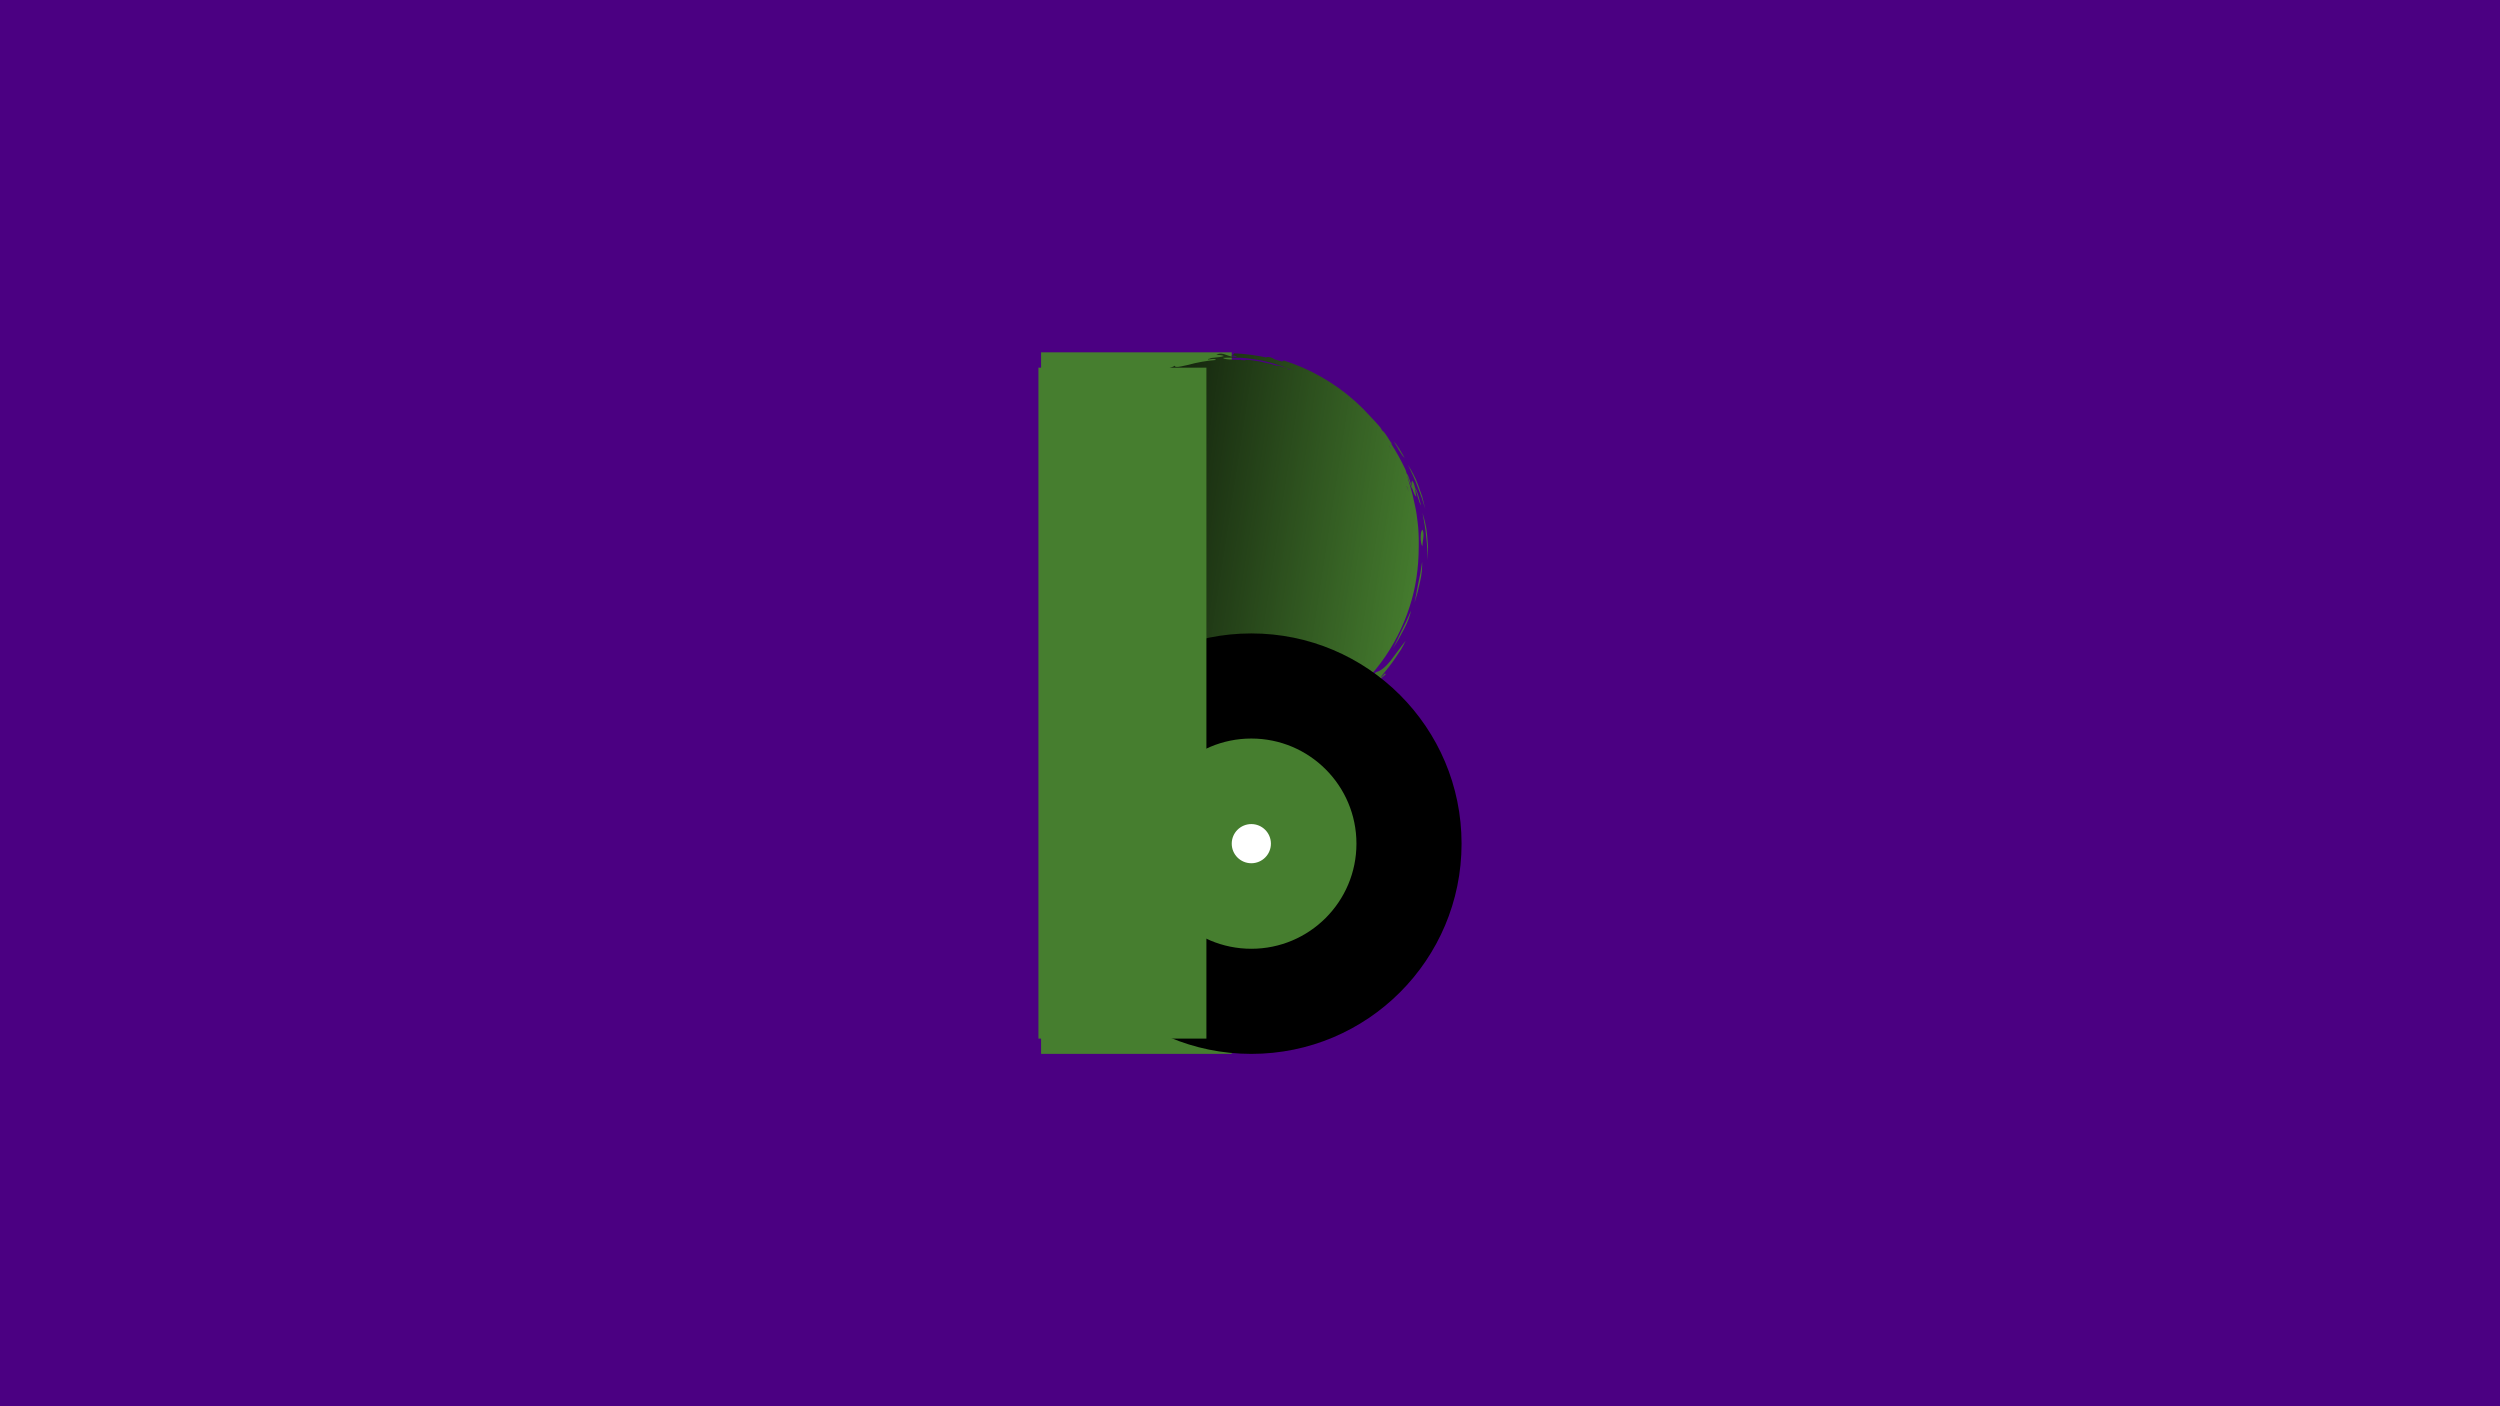 <svg version="1.2" preserveAspectRatio="xMidYMid meet" height="1080" viewBox="0 0 1440 810" zoomAndPan="magnify" width="1920" xmlns:xlink="http://www.w3.org/1999/xlink" xmlns="http://www.w3.org/2000/svg"><defs><clipPath id="25b31d3c2a"><path d="M 599.668 202.961 L 709.48 202.961 L 709.48 607.039 L 599.668 607.039 Z M 599.668 202.961"></path></clipPath><clipPath id="a1c0a94226"><path d="M 599.621 203 L 822.859 203 L 822.859 429 L 599.621 429 Z M 599.621 203"></path></clipPath><clipPath id="5cc308ab6e"><path d="M 632.277 376.73 C 629.777 375.594 629.012 371.973 626.707 369.227 C 626.203 368.25 627.227 369.535 628.543 371.387 C 629.809 373.238 631.66 375.449 632.277 376.73 Z M 620.711 377.383 L 619.75 378.082 C 620.906 379.883 622.254 381.445 622.984 381.02 C 622.254 380.078 621.668 379.656 621.066 379.25 C 621.41 378.875 621.637 378.504 620.711 377.383 Z M 679.234 405.785 C 681.363 406.516 683.379 407.098 684.711 407.02 C 676.812 405.07 667.715 400.664 661.477 397.855 C 663.359 398.895 665.23 399.965 667.164 400.926 L 673.094 403.508 C 674.863 404.191 677.105 405.07 679.234 405.785 Z M 792.5 387.148 C 791.023 389.16 789.363 390.852 787.852 392.543 C 786.309 394.199 784.848 395.84 783.352 397.285 C 780.281 400.113 777.52 402.844 774.742 405.215 C 774.676 405.262 774.609 405.328 774.547 405.379 C 773.164 405.898 771.848 406.172 770.629 406.109 C 768.68 407.668 766.648 408.871 764.75 410.105 C 762.816 411.309 760.996 412.512 759.176 413.535 C 759.125 413.566 759.078 413.582 759.047 413.598 C 758.852 413.582 758.672 413.551 758.445 413.566 C 758.41 413.695 758.379 413.844 758.348 413.973 C 754.969 415.758 751.848 417.5 748.809 418.961 C 745.496 420.488 742.406 422.145 739.336 423.672 C 736.25 425.152 733.242 426.793 730.172 428.629 C 733.309 427.473 736.996 426.125 740.977 424.68 C 744.828 422.988 749.02 421.43 753.082 419.547 C 754.254 418.977 755.438 418.441 756.625 417.887 C 756.625 417.906 756.609 417.906 756.609 417.922 C 757.73 417.578 758.395 417.223 758.949 416.832 C 760.996 415.891 763.012 414.949 764.926 413.941 C 763.027 415.664 761.141 417.449 759.273 419.367 C 762.004 417.449 765.219 415.191 768.68 412.754 C 769.297 412.25 769.949 411.762 770.598 411.258 L 770.613 411.258 C 772.402 410.414 774.09 409.555 775.73 408.871 C 776.059 406.984 773.328 410.137 772.891 409.504 C 774.09 408.594 775.293 407.684 776.48 406.727 C 778.918 404.938 781.258 403.199 783.352 401.332 C 784.945 399.984 786.473 398.652 787.918 397.336 C 788.355 396.91 788.762 396.473 789.168 396.035 C 790.73 394.668 792.289 393.355 793.801 392.137 C 795.312 390.852 796.727 389.586 798.137 388.496 C 797.961 386.512 795.977 390.672 795.488 389.777 C 798.414 386.074 801.273 382.742 803.566 379.25 C 804.75 377.543 805.891 375.855 806.945 374.195 C 807.953 372.508 808.812 370.77 809.641 369.078 C 806.57 372.945 803.711 377.039 800.996 380.551 C 798.234 384.027 795.312 386.578 792.5 387.148 Z M 818.059 330.605 C 817.605 332.75 817.199 334.746 816.793 336.648 C 816.434 338.566 816.094 340.367 815.766 342.125 C 815.379 343.863 815.02 345.586 814.727 347.309 C 815.281 345.438 815.863 343.422 816.484 341.375 C 816.969 339.297 817.457 337.152 817.945 335.07 C 818.969 330.895 819.262 326.785 819.148 323.617 C 818.758 326.137 818.398 328.441 818.059 330.605 Z M 672.363 419.367 C 674.523 420.051 677.059 421.152 679.594 422.062 C 682.129 422.957 684.711 423.43 686.742 423.332 C 684.402 422.699 681.461 421.918 678.863 420.91 C 676.23 419.953 673.84 419.219 672.363 419.367 Z M 818.969 286.93 C 819.633 289.043 820.301 291.105 820.934 293.086 C 820.383 290.684 819.797 288.293 819.164 285.953 C 818.398 283.648 817.605 281.387 816.773 279.211 C 816.352 278.121 815.93 277.066 815.508 276.012 C 815.051 274.988 814.531 273.996 814.027 273.035 C 813.023 271.121 811.98 269.316 810.941 267.676 C 813.004 271.934 815.086 276.207 816.598 280.559 C 817.391 282.723 818.27 284.832 818.969 286.93 Z M 806.102 259.777 C 807.125 261.469 808.098 262.883 809.059 263.742 C 807.059 260.445 805.043 256.414 802.801 254.336 C 803.387 255.262 803.988 256.188 804.555 257.098 C 805.094 258.023 805.613 258.934 806.102 259.777 Z M 675.254 377.543 C 674.637 377.039 673.531 376.293 672.215 375.496 C 670.883 374.699 669.469 373.645 667.941 372.832 C 667.52 373.059 666.82 373.223 667.715 373.156 C 669.227 373.773 670.59 375.398 671.109 375.902 C 669.91 375.008 668.641 373.938 668.234 374.977 C 668.594 374.992 668.902 375.105 669.211 375.254 C 669.113 375.301 669.031 375.336 668.934 375.434 C 668.867 375.773 669.664 376.555 670.609 377.137 C 671.566 377.676 672.621 378.062 672.883 377.852 C 672.477 377.691 672.086 377.332 671.695 376.926 C 671.988 377.039 672.266 377.023 672.523 376.781 C 672.184 376.668 671.777 376.391 671.371 376.098 C 675.84 378.602 676.488 378.551 675.254 377.543 Z M 677.141 388.383 C 678.941 389.195 680.91 390.852 682.145 389.566 C 680.062 388.82 678.359 388.121 677.141 388.383 Z M 600.531 329.695 C 600.855 330.848 601.195 331.938 601.504 332.863 C 601.164 331.691 600.887 330.473 600.758 329.254 C 600.66 328.035 600.629 326.816 600.594 325.68 C 600.531 323.391 600.48 321.391 599.961 320.074 C 599.488 321.441 599.555 323.715 599.879 326.121 C 600.043 327.305 600.27 328.523 600.531 329.695 Z M 667.555 395.094 C 667.309 395.238 668.676 396.312 672.539 397.203 C 671.094 396.359 669.891 395.84 669.031 395.5 C 668.203 395.141 667.668 395.012 667.555 395.094 Z M 643.668 377.594 C 645.746 379.039 648.008 381.117 649.906 381.363 C 648.559 380.273 646.934 378.52 645.766 377.27 C 644.578 376.016 643.816 375.254 644.336 376 C 646.414 377.965 643.832 376.277 643.668 377.594 Z M 661.734 391.613 C 660.094 389.293 656.879 388.918 654.066 386.367 C 654.215 388.852 660.551 390.316 661.734 391.613 Z M 616.988 262.086 C 616.793 261.535 616.875 260.445 617.461 260.574 C 618.484 259.078 621.277 254.188 622.059 253.508 C 623.195 251.719 624.316 249.965 625.453 248.273 C 627.648 245.254 629.582 242.133 631.516 239.191 C 631.172 240.441 631.012 241.645 629.875 243.352 C 631.238 241.988 632.555 240.688 633.871 239.418 C 634.781 238.445 635.691 237.484 636.617 236.559 C 639.543 233.863 642.383 231.215 645.211 228.746 C 648.121 226.391 650.785 223.871 653.418 221.547 C 652.766 222.668 652.297 223.789 650.754 225.137 C 650.93 225.039 651.094 224.941 651.273 224.844 C 658.145 219.875 665.262 216.137 673.141 213.34 C 672.734 212.562 670.883 213.309 668.965 214.172 C 667.781 214.105 669.617 213.406 671.793 212.609 C 673.938 211.781 676.539 211.164 676.637 210.531 C 676.457 211.488 677.918 211.523 680.324 211.051 C 681.445 210.789 682.809 210.5 684.305 210.188 C 689.551 208.742 694.832 207.785 700.324 207.348 C 700.195 206.762 699.188 206.695 697.902 206.824 C 697.465 206.891 697.043 206.941 696.59 207.004 C 696.426 207.039 696.262 207.055 696.086 207.086 C 695.402 206.859 695.855 206.695 696.832 206.566 C 697.824 205.785 701.707 206.176 704.906 205.105 C 704.109 204.422 701.902 204.602 700.586 204.242 C 705.266 202.375 706.891 206.031 712.512 205.512 C 711.977 204.973 710.723 204.746 709.133 204.699 C 709.684 204.293 711.098 204.293 710.836 203.512 C 717.191 203.77 723.574 204.617 729.898 206.016 C 729.637 205.898 729.395 205.785 729.184 205.672 C 731.473 205.395 732.836 206.094 734.188 207.004 C 735.566 207.363 736.934 207.785 738.297 208.191 C 738.816 208.16 739.305 208.109 739.289 207.605 C 754.188 212.254 768.406 220.281 780.508 231.066 C 783.613 233.848 786.57 236.805 789.379 239.922 C 791.332 241.953 793.23 244.035 795.066 246.195 C 795.391 246.766 795.781 247.383 796.156 247.98 C 797.992 249.121 800.105 253.59 801.941 255.926 C 801.617 255.75 801.258 255.406 800.918 254.984 C 804.148 259.957 807.059 265.172 809.609 270.633 C 809.773 271.266 810 271.965 810.195 272.629 C 811.559 274.094 812.422 278.332 813.461 281.129 C 812.988 279.227 812.859 277.426 813.43 276.969 C 815.379 279.113 815.148 283.551 815.801 286.164 C 815.004 285.613 814.125 283.629 813.574 281.633 C 812.371 280.266 811.59 276.156 810.391 273.363 C 810.469 273.605 810.52 273.816 810.602 274.059 C 810.926 275.277 811.281 276.578 811.641 277.926 C 812.324 280.625 813.363 283.453 813.98 286.555 C 814.629 289.641 815.492 292.828 815.945 296.141 C 816.367 299.457 816.906 302.805 817.035 306.133 C 817.199 308.781 817.246 311.43 817.199 314.078 L 817.199 314.422 C 817.199 314.762 817.199 315.121 817.18 315.461 C 817.133 326.898 815.574 338.402 811.949 349.434 C 804.621 372.297 789.785 393.223 768.617 406.953 C 768.648 406.562 768.859 406.156 769.297 405.703 C 764.602 408.953 759.629 411.844 754.398 414.312 C 752.902 415.176 751.41 416.035 749.945 416.879 C 748.824 417.5 747.738 418.133 746.602 418.668 C 745.461 419.172 744.309 419.66 743.156 420.113 C 743.934 419.172 745.512 418.375 747.199 417.5 C 747.43 417.367 747.656 417.254 747.883 417.125 C 746.078 417.824 744.277 418.488 742.426 419.09 C 742.637 418.504 743.219 417.969 744.633 417.531 C 744.535 417.547 744.438 417.578 744.34 417.613 C 743.691 417.84 743.043 418.082 742.359 418.293 C 740.426 418.945 738.441 419.609 736.527 420.262 C 734.574 420.797 732.676 421.234 730.984 421.609 C 732.789 420.895 734.805 420.277 736.934 419.531 C 734.332 420.246 731.797 421.023 729.277 421.867 C 726.762 422.535 724.273 423.203 721.836 423.852 C 720.602 424.145 719.383 424.484 718.148 424.695 C 716.914 424.891 715.68 425.07 714.461 425.199 C 715.469 424.484 717.176 424.129 719.059 423.723 C 720.926 423.25 722.977 422.828 724.648 422.273 C 722.031 422.406 718.246 423.039 714.168 423.234 C 712.137 423.363 710.043 423.492 708.027 423.625 C 706.012 423.641 704.062 423.574 702.324 423.492 C 704.941 423.184 707.898 423.152 711.098 422.812 C 714.281 422.488 717.711 422.504 721.172 421.934 C 718.441 420.879 714.477 420.391 710.547 420.098 C 709.57 420.016 708.578 419.934 707.621 419.855 C 706.66 419.691 705.734 419.547 704.844 419.398 C 703.055 419.074 701.461 418.684 700.211 418.148 C 700.895 418.441 701.105 417.969 700.863 417.352 C 698.812 417.434 695.387 416.621 693.191 416.539 C 694.461 415.938 697.969 416.75 700.684 417.027 C 700.359 416.508 699.758 415.953 698.812 415.664 C 698.652 415.598 698.504 415.547 698.359 415.5 C 698.57 415.484 698.75 415.402 698.848 415.258 C 698.602 415.613 695.5 412.82 698.277 413.227 C 694.898 412.445 691.777 411.469 688.855 410.465 C 685.977 409.309 683.312 407.977 680.746 406.676 C 683.621 407.293 688.238 409.715 692.98 410.707 C 697.66 411.973 702.258 411.973 703.98 409.668 C 702.309 408.203 700.602 406.871 698.277 405.688 C 695.973 404.371 692.965 403.492 688.691 402.68 C 688.48 401.898 688.723 400.992 687.797 400.391 C 688.043 399.773 690.496 401.609 692.574 401.461 C 693.324 401.332 693.453 400.68 694.785 401.039 C 694.734 400.828 694.605 400.633 694.477 400.453 C 692.98 400.293 690.934 400.047 689.488 400 C 689.391 399.285 690.188 399.383 691.016 399.512 C 688.594 398.633 686.758 398.309 684.891 397.82 C 683.004 397.398 681.008 397.09 678.324 396.262 C 678.926 395.598 677.691 395.172 676.715 394.719 C 679.172 395.27 682.68 396.035 686.207 397.285 C 687.961 397.918 689.828 398.324 691.551 398.91 C 692.316 399.137 693.062 399.398 693.793 399.656 C 693.176 399.137 692.43 398.668 691.875 398.113 C 693.402 397.773 697.254 401.59 697.984 398.344 C 698.051 397.203 695.352 397.172 693.516 396.781 C 693.777 395.938 695.305 396.23 696.914 396.555 C 696.75 395.336 696.133 394.457 696.262 393.84 C 695.125 393.68 694.086 393.387 693.711 393.176 C 693.891 392.883 694.41 392.914 694.492 392.523 C 686.48 390.785 694.754 391.875 697.418 393.047 C 697.434 393.047 697.449 393.027 697.48 393.027 C 696.02 391.664 695.141 391.062 694.215 390.559 C 693.289 390.09 692.332 389.617 690.867 388.465 C 691.406 388.172 692.363 388.512 693.371 388.918 C 694.395 389.277 695.449 389.762 696.102 389.973 C 696.781 389.699 697.449 389.406 698.082 389.098 C 697.188 387.684 693.305 388.723 692.883 387.766 C 693.062 387.227 693.227 386.691 692.574 386.449 C 694.055 386.105 696.086 388.234 698.781 388.414 C 698.734 387.863 696.492 387.277 698.895 387.633 C 698.23 386.742 695.402 386.84 694.445 386.074 C 695.793 385.93 698.668 386.027 700.812 386.336 C 701.332 385.344 699.758 385.375 699.285 384.887 C 698.082 384.613 697.465 384.906 697.418 385.781 C 695.598 384.289 695.469 382.953 693.551 382.223 C 692.852 380.941 696.051 382.078 694.348 381.199 C 695.305 380.551 697.594 380.941 699.934 381.461 C 700.52 381.59 701.105 381.703 701.672 381.816 C 702.242 381.883 702.793 381.914 703.316 381.93 C 704.078 381.949 704.727 381.914 705.215 381.754 C 703.25 381.621 701.301 381.395 699.336 381.102 C 699.121 381.07 698.895 381.039 698.684 381.004 C 698.082 380.906 697.496 380.793 696.898 380.68 L 695.094 380.34 C 694.883 380.289 694.688 380.242 694.477 380.191 C 690.074 379.203 685.832 377.789 681.801 375.984 C 681.703 375.938 681.609 375.887 681.512 375.855 C 680.617 375.449 679.723 375.027 678.863 374.586 C 678.57 374.441 678.293 374.293 678.016 374.148 C 677.352 373.809 676.684 373.449 676.035 373.078 C 675.578 372.816 675.141 372.555 674.688 372.281 C 674.23 372.004 673.758 371.727 673.305 371.453 C 673.141 371.355 672.98 371.258 672.832 371.16 C 672.719 371.32 673.176 371.711 674.312 372.312 C 673.012 372.801 671.094 370.348 670.297 369.648 C 668.559 371.551 672.477 372.117 673.012 373.402 C 670.297 372.914 668.43 370.266 666.219 369.664 C 666.723 370.281 668.512 371.777 670.543 373.191 C 669.355 372.703 667.828 372.395 666.367 371.906 C 666.027 371.793 665.684 371.664 665.375 371.5 C 666.285 372.359 667.129 373.223 667.797 373.758 C 667.602 373.773 667.406 373.727 667.211 373.695 C 667.246 373.758 667.309 373.809 667.34 373.871 C 664.254 373.793 662.5 369.695 658.875 368.656 C 658.566 369.746 661.328 369.746 661.312 371.223 C 661.621 370.754 662.68 371.582 663.766 372.703 C 664.855 373.84 666.172 375.09 666.691 375.82 C 663.57 374.117 661.574 372.312 659.379 370.641 C 658.258 369.828 657.219 368.883 656.066 367.859 C 654.879 366.871 653.578 365.781 652.086 364.531 C 655.027 367.602 656.277 370.832 660.207 374.441 C 659.152 371.598 661.754 375.238 661.852 376.324 C 662.793 375.969 664.238 376.879 665.832 378.129 C 665.602 378.438 665.035 377.949 664.598 377.754 C 669.699 382.891 677.547 386.238 686.773 389.812 C 685.148 389.504 683.539 389.113 681.949 388.691 C 680.371 388.203 678.879 387.535 677.383 386.918 C 676.879 386.723 676.406 386.496 675.938 386.285 C 676.945 386.887 677.773 387.488 677.855 387.863 C 678.766 388.332 679.008 387.91 679.77 388.188 C 680.098 388.738 678.797 388.562 677.27 388.121 C 675.742 387.699 674.117 386.773 673.68 386.352 C 673.922 386.125 674.426 386.285 674.59 385.93 C 670.738 383.945 671.094 383.914 672.605 384.578 C 671.402 383.898 670.25 383.184 669.098 382.5 C 667.797 381.77 666.645 380.891 665.488 380.078 C 664.809 379.723 664.125 379.379 663.457 378.992 C 662.078 378.113 660.793 377.09 659.512 376.098 C 658.73 375.531 658.016 374.93 657.316 374.293 C 656.895 374.035 656.488 373.773 656.066 373.547 C 657.656 375.188 659.137 376.715 660.648 378.098 C 661.492 378.551 662.418 379.203 663.492 379.949 C 663.344 380.047 663.199 380.078 663.051 380.113 C 663.07 380.129 663.086 380.145 663.117 380.16 C 664.32 381.102 665.488 382.012 666.66 382.922 C 667.895 383.75 669.176 384.516 670.477 385.328 C 675.676 388.543 681.883 391.371 690.984 393.809 C 688.969 393.824 686.84 393.336 684.645 392.672 C 682.453 392.039 680.16 391.289 678 390.234 C 673.547 388.398 669.406 385.961 665.406 384.562 C 665.035 384.074 665.262 384.012 665.473 383.785 C 665.328 383.688 665.164 383.605 665.02 383.508 C 663.051 382.32 661.055 381.023 659.234 379.43 C 658.293 378.715 657.383 377.969 656.488 377.203 C 656.977 378.031 657.285 378.926 657.676 378.535 C 658.875 380.094 656.227 379.008 655.414 378.195 C 655.398 379.105 656.34 380.566 654.391 379.414 C 653.953 380.258 655.434 381.426 655.465 382.387 C 656.031 382.566 656.555 382.793 657.316 383.328 L 659.574 384.887 C 661.363 385.863 663.359 387.016 665.344 388.367 C 666.871 389.438 668.578 390.301 670.086 391.324 C 671.648 392.281 673.062 393.355 674.379 394.168 C 674.734 394.539 670.379 392.621 667.844 391.844 C 667.863 391.664 667.926 391.551 668.023 391.484 C 665.082 390.445 662.418 388.527 658.453 385.602 C 658.309 385.508 658.16 385.441 658.016 385.344 C 658.031 385.328 658.031 385.312 658.047 385.312 C 657.934 385.23 657.836 385.164 657.723 385.066 C 657.852 385.133 657.965 385.18 658.098 385.246 C 658.469 384.887 658.062 384.449 657.496 383.98 C 654.051 382.566 651.598 380.793 648.965 379.008 C 647.715 378 646.43 376.961 645.016 375.84 C 643.586 374.719 641.977 373.547 640.273 372.07 C 640.387 369.484 635.543 367.586 633.594 363.781 C 633.918 364.336 634.504 366.398 635.496 368.301 C 636.047 369.242 636.68 370.137 637.379 370.785 C 637.184 370.363 637.086 369.957 637.152 369.551 C 637.688 370.379 638.289 371.078 638.906 371.695 C 639.117 371.742 639.312 371.777 639.523 371.762 C 639.719 372.133 639.719 372.312 639.641 372.41 C 641.133 373.809 642.578 374.914 643.195 376.602 C 642.691 375.629 640.32 374.102 638.695 372.492 C 638.664 372.492 638.633 372.508 638.613 372.508 C 640.223 373.906 640.547 374.102 640.629 375.547 C 641.523 376.262 640.727 374.621 641.719 375.531 C 642.156 376.699 642.531 377.789 644.414 380.242 C 644.887 380.711 645.324 381.199 645.812 381.656 C 646.137 381.312 645.715 380.777 645.195 380.191 C 648.023 383.148 651.16 385.914 654.539 388.512 C 654.359 388.203 654.328 387.895 654.57 387.633 C 655.871 388.707 657.316 389.586 658.73 390.512 C 658.391 390.527 657.172 390.184 656.082 389.684 C 663.473 395.109 672.086 399.691 681.98 403.215 C 681.965 404.387 678.262 401.707 678.211 402.844 C 680.293 404.484 685.93 405.555 689.535 406.402 C 690.527 405.148 686.809 405.262 685.379 404.68 C 683.719 403.703 691.406 405.379 691.859 406.074 C 690.609 406.84 688.043 406.547 685.148 405.898 C 682.305 405.07 679.152 403.852 676.504 403.102 C 676.992 402.926 677.465 402.746 677.609 402.207 C 676.91 401.996 676.215 401.738 675.531 401.445 C 675.207 402.273 675.676 402.355 673.418 402.711 C 672.852 402.598 672.539 402.273 672.348 401.918 C 672.004 401.785 671.664 401.656 671.305 401.492 C 669.602 400.746 667.781 399.48 666.465 399.074 C 667.668 399.105 668.559 399.414 669.438 399.836 C 669.371 399.445 669.566 399.137 668.27 398.324 C 666.84 398.602 664.562 397.707 662.043 396.41 C 659.512 394.863 656.781 392.867 654.426 391.469 C 654.75 391.438 655.059 391.387 655.316 391.258 L 653.66 390.039 C 653.449 390.398 653.285 390.477 651.566 390.301 C 649.762 389.406 651.516 386.871 649.453 388.121 C 647.957 386.594 648.609 386.512 648.492 385.914 C 646.332 384.207 644.316 382.68 642.711 381.59 C 642.938 381.559 643.051 381.477 643.098 381.379 C 641.539 379.902 639.754 378.047 638.078 375.871 C 637.086 374.637 636.082 373.387 635.074 372.117 C 635.059 372.102 635.039 372.086 635.039 372.07 C 634.941 372.477 634.812 372.98 633.969 372.379 C 633.707 372.832 634.016 373.305 634.473 373.742 C 634.438 373.676 634.391 373.613 634.324 373.531 C 635.137 373.66 635.543 374.23 635.871 374.914 C 636.16 375.188 636.324 375.414 636.16 375.594 C 636.469 376.375 636.797 377.203 637.445 377.805 C 636.355 377.949 636.031 376.715 635.754 375.789 C 635.738 375.789 635.738 375.805 635.723 375.805 C 635.414 375.434 635.152 375.172 634.926 374.945 C 634.863 375.012 634.781 375.074 634.684 375.188 C 634.52 374.945 634.504 374.766 634.535 374.586 C 633.676 373.871 633.336 374.035 632.734 373.352 C 632.293 372.266 632.504 371.469 633.367 370.965 C 632.066 369.031 631.207 368.77 630.23 368.609 C 633.09 370.688 629.547 369.145 632.102 371.906 C 631.645 372.02 630.945 370.898 630.539 371.176 C 631.059 373.109 634.129 376.133 635.203 378.242 C 632.879 375.727 629.809 372.523 627.633 369.551 C 625.371 366.641 623.391 364.398 622.691 364.254 C 621.719 364.398 621.328 360.32 623 363.164 C 622.645 361.996 618.973 358.145 617.672 354.441 C 617.574 355.578 617.898 356.957 616.535 355.82 C 617.559 359.215 617.688 358.191 619.379 360.648 C 618.906 360.418 618.418 360.207 617.949 360.484 C 619.539 362.629 619.621 361.508 619.848 364.043 C 614.941 356 610.586 345.258 608.086 334.047 C 606.672 328.59 606.117 322.855 605.68 317.379 C 605.598 314.648 605.566 311.949 605.566 309.367 C 605.52 306.77 605.875 304.297 606.039 301.926 C 605.438 301.098 606.25 300.121 606.852 298.953 C 606.98 297.914 607.145 296.906 607.305 295.883 C 606.93 295.703 606.102 296.922 606.688 294.613 C 607.145 293.836 607.613 292.602 608.102 291.105 C 608.148 290.859 608.184 290.617 608.23 290.375 C 608.863 287.711 609.531 285.109 610.195 282.605 C 610.816 280.09 611.805 277.781 612.586 275.539 C 612.18 274.5 613.445 273.734 614.371 272.629 C 614.715 271.785 615.055 270.926 615.414 270.078 C 615.168 269.672 613.902 270.812 615.105 268.668 C 615.82 267.969 616.68 266.75 617.641 265.238 C 617.832 264.848 618.012 264.441 618.223 264.066 C 619.199 262.184 620.125 260.363 621.051 258.691 C 622.059 257.082 623.016 255.602 623.879 254.305 C 620.562 258.656 618.125 263.043 615.641 267.301 C 613.512 271.738 611.254 276.074 609.758 281 C 611.141 274.207 613.902 267.918 616.988 262.086 Z M 671.191 400.844 C 671.438 400.957 671.695 401.07 671.957 401.184 C 671.809 400.746 671.664 400.504 671.191 400.844 Z M 648.867 369.844 C 648.723 369.695 648.574 369.535 648.414 369.387 C 648.332 369.664 648.348 369.926 648.395 370.199 C 648.461 370.039 648.672 370.004 648.867 369.844 Z M 741.48 212.48 C 742.441 212.773 743.352 213.051 744.164 213.227 C 743.352 212.887 742.57 212.578 741.789 212.27 C 741.594 212.336 741.48 212.398 741.48 212.48 Z M 632.457 362.172 C 631.629 361.312 630.816 360.223 630.004 359.199 C 629.938 359.25 629.891 359.266 629.824 359.348 C 630.688 361.051 631.887 363.035 632.75 362.578 C 632.668 362.465 632.555 362.32 632.457 362.172 Z M 625.258 350.555 C 625.52 350.883 625.797 351.156 626.105 351.352 C 625.859 350.832 625.617 350.266 625.406 349.531 C 625.277 349.809 625.242 350.168 625.258 350.555 Z M 625.762 352.148 C 625.797 352.199 625.812 352.246 625.828 352.312 C 626.184 352.832 626.43 353.223 626.625 353.562 C 626.688 353.645 626.738 353.742 626.82 353.82 C 628.02 355.348 629.531 356.746 630.199 357.496 C 629.062 354.781 627.762 354.066 626.656 352.344 C 626.43 352.359 626.039 352.117 625.762 352.148 Z M 626.543 363.246 C 627.453 364.676 628.199 365.684 628.004 364.727 C 626.949 363.426 626.492 362.141 626.105 361.117 C 625.68 360.109 625.258 359.363 624.285 359.039 C 624.773 359.816 625.699 361.766 626.543 363.246 Z M 626.738 366.43 L 629.727 370.898 L 630.379 370.426 C 629.141 369.16 627.68 365.098 626.738 366.43 Z M 666.121 398.098 C 666.188 398.051 666.188 398 666.238 397.953 C 665.539 397.691 664.711 397.316 663.766 396.816 C 661.734 395.758 659.203 394.281 656.715 392.379 C 658.746 394.344 663.184 396.523 666.121 398.098 Z M 654.621 375.984 C 654.766 375.938 654.91 375.953 655.043 375.969 C 652.848 374.066 650.734 372.199 648.574 370.738 C 648.949 371.516 649.762 372.312 650.734 373.156 C 651.516 373.809 652.359 374.555 653.27 375.254 C 654.18 375.953 655.09 376.699 655.855 377.543 C 656.082 377.121 655.172 376.535 654.621 375.984 Z M 665.637 382.809 C 665.328 382.711 664.938 382.516 664.48 382.273 C 664.855 382.531 665.246 382.793 665.637 383.051 C 665.637 382.973 665.652 382.906 665.637 382.809 Z M 664.305 371.453 C 663.816 370.914 663.312 370.379 662.758 369.859 C 662.906 370.492 663.539 370.965 664.305 371.453 Z M 662.824 369.438 C 662.809 369.402 662.777 369.387 662.758 369.355 L 662.758 369.402 C 662.777 369.402 662.809 369.422 662.824 369.438 Z M 811.543 283.402 C 810.895 281.34 810.242 279.699 810.18 279.879 L 810.18 279.926 C 810.746 281.422 811.188 282.574 811.543 283.402 Z M 801.551 259.145 C 801.371 258.625 800.738 257.52 799.746 256.121 C 800.594 257.586 801.176 258.574 801.566 259.176 C 801.551 259.16 801.551 259.16 801.551 259.145 Z M 796.547 248.617 C 796.629 248.73 796.676 248.844 796.758 248.957 C 797.277 249.672 797.781 250.418 798.285 251.133 C 797.715 250.242 797.133 249.363 796.547 248.617 Z M 704.453 206.145 C 704.793 206.633 706.043 206.891 707.848 207.02 C 709.375 207.086 711.309 207.184 713.453 207.297 C 714.023 207.281 714.543 207.23 714.949 207.137 C 714.738 207.215 714.625 207.297 714.508 207.363 C 715.402 207.41 716.312 207.477 717.238 207.539 C 717.043 206.957 720.637 207.379 725.461 208.191 C 726.535 208.402 727.672 208.68 728.84 208.953 C 730.871 209.297 732.641 209.785 734.09 210.305 C 734.496 210.402 734.902 210.516 735.309 210.613 C 735.484 210.66 735.664 210.711 735.844 210.773 C 734.949 209.801 738.652 211.504 741.156 212.027 C 739.953 211.555 738.77 211.082 737.629 210.66 C 735.551 209.914 733.52 209.41 731.57 208.855 C 729.684 208.371 727.848 207.867 726.062 207.508 C 725.574 207.445 725.121 207.379 724.617 207.312 C 724.617 207.297 724.633 207.297 724.648 207.281 C 723.219 207.055 721.805 206.824 720.391 206.648 C 718.57 206.438 716.77 206.16 714.914 206.078 C 713.062 206.031 711.195 205.996 709.246 206.016 C 707.703 205.965 706.094 206.031 704.453 206.145 Z M 613.594 263.613 C 614.227 261.957 616.711 258.98 616.129 258.219 C 615.445 259.227 614.859 259.145 614.18 260.055 C 615.316 260.266 612.977 263.027 613.594 263.613 Z M 677.367 400.926 C 678.586 401.168 679.965 401.168 680.309 401.07 C 678.699 400.551 677.074 400.082 675.547 399.367 C 675.172 400.098 676.148 400.68 677.367 400.926 Z M 698.992 407.992 C 696.961 408.172 695.484 407.879 694.152 407.586 C 692.82 407.246 691.633 406.984 690.039 407.375 C 691.406 407.426 693.484 408.172 695.336 408.449 C 697.188 408.742 698.766 408.82 698.992 407.992 Z M 677.301 379.379 C 680.258 380.16 682.613 383.23 684.695 382.469 C 682.793 381.656 679.398 379.184 677.301 379.379 Z M 690.152 384.207 C 688.676 384.094 685.703 381.98 685.523 383.574 C 687.473 383.168 689.359 385.426 690.152 384.207 Z M 646.25 406.141 C 648.168 407.359 650.328 409.082 652.539 410.625 C 654.75 412.137 657.121 413.273 659.121 413.695 C 657.023 412.477 654.375 410.965 652.133 409.309 C 649.828 407.719 647.715 406.402 646.25 406.141 Z M 607.078 354.113 C 607.5 353.84 607.809 353.547 607.207 352.23 L 606.102 352.652 C 606.754 354.699 607.645 356.551 608.477 356.34 C 608.02 355.234 607.547 354.668 607.078 354.113 Z M 667.066 408.758 C 669.504 409.504 673.352 411.664 675.156 411.633 C 677.902 412.688 680.453 413.453 681.43 413.078 C 679.656 412.527 677.043 411.551 674.457 410.625 C 671.891 409.684 669.438 408.512 667.715 408.105 C 668.641 408.531 669.812 409.148 671.094 409.797 C 671.516 410.023 671.973 410.234 672.41 410.461 C 670.316 409.555 668.152 408.562 667.066 408.758 Z M 652.148 384.809 C 650.965 383.621 649.941 382.809 649.207 382.258 C 648.492 381.672 648.023 381.426 647.875 381.477 C 647.602 381.543 648.641 382.922 652.148 384.809 Z M 641.297 382.547 C 644.496 385.164 648.559 388.609 652.848 391.793 C 652.832 391.551 652.801 391.324 652.395 391.031 C 654.293 390.852 654.719 393.402 656.52 394.359 C 656.504 394.359 656.488 394.359 656.473 394.379 C 658.113 395.48 659.754 396.539 661.379 397.434 C 660.078 397.156 658.273 396.082 656.406 394.816 C 656.211 394.688 656.031 394.555 655.84 394.426 C 655.562 394.359 655.301 394.168 655.09 393.922 C 653.645 392.914 652.246 391.875 651.062 391.016 L 646.008 386.984 C 644.383 385.57 642.855 384.043 641.297 382.547 Z M 653.383 392.199 L 654.406 392.93 C 654.035 392.312 653.727 391.844 653.383 392.199 Z M 602.902 305.32 C 602.934 303.73 603.062 303.016 603.309 303.047 C 603.129 304.152 602.969 305.32 602.789 306.539 C 602.676 306.41 602.594 306.246 602.445 306.133 C 602.332 309.043 602.039 312.277 602.09 315.688 C 602.059 319.102 601.941 322.707 602.301 326.25 C 602.562 329.809 602.852 333.367 603.633 336.598 C 604.348 339.848 605.016 342.918 606.168 345.391 C 605.762 342.871 605.324 340.207 604.898 337.508 C 605.289 339.395 605.73 341.375 606.297 343.406 C 607.16 346.723 607.973 350.215 609.238 353.562 C 610.41 356.926 611.629 360.289 613.203 363.215 C 614.73 366.172 616.176 368.949 617.93 371.047 C 613.836 361.945 608.801 351.109 607.238 341.961 C 607.5 342.547 607.711 343.539 608.102 343.441 C 607.094 342.203 606.574 340.094 606.25 338.16 C 605.926 336.387 605.52 334.844 604.445 334.258 L 604.203 332.457 C 604.266 332.699 604.348 332.945 604.414 333.172 C 603.844 330.781 603.973 330.328 604.883 331.398 C 604.152 329.125 603.875 326.41 603.566 323.535 C 603.422 322.105 603.309 320.629 603.211 319.133 C 603.195 318.758 603.195 318.367 603.195 317.996 C 603.211 316.809 603.277 315.641 603.371 314.5 C 603.469 315.137 603.422 316.145 603.812 316.16 C 603.16 314.695 603.195 312.52 603.391 310.57 C 603.453 309.691 603.488 308.863 603.422 308.148 C 603.453 307.484 603.469 306.77 603.535 306.133 C 603.617 305.242 603.684 304.379 603.746 303.535 C 603.777 303.582 603.797 303.633 603.828 303.695 C 603.812 303.227 603.828 302.723 603.844 302.234 C 603.859 301.879 603.875 301.535 603.91 301.195 C 604.039 299.473 604.316 297.652 604.609 295.77 C 604.836 294.34 605.113 292.891 605.402 291.43 C 605.695 289.969 606.168 288.539 606.559 287.109 C 606.559 287.09 606.574 287.074 606.574 287.059 C 606.641 287.383 606.77 287.727 606.93 287.887 C 607.68 284.672 608.801 281.535 609.809 278.367 C 609.645 276.383 607.68 284.07 606.93 286.18 C 606.883 286.18 606.867 286.246 606.816 286.262 C 607.566 283.711 608.246 281.195 609.074 278.969 C 609.984 276.48 610.781 274.223 611.301 272.34 C 610.41 274.254 609.32 276.691 608.168 279.406 C 607.109 282.152 606.184 285.238 605.258 288.328 C 604.77 289.871 604.414 291.43 604.152 293.004 C 603.859 294.566 603.602 296.094 603.391 297.555 C 603.195 299.016 602.969 300.414 602.918 301.715 C 602.836 303.047 602.852 304.25 602.902 305.32 Z M 656.633 402.422 C 655.059 401.43 652.785 399.805 650.543 398.246 C 648.301 396.668 646.234 394.914 644.676 394.07 C 645.457 394.719 646.43 395.613 647.504 396.57 C 648.559 397.562 649.73 398.555 650.949 399.398 C 653.32 401.137 655.594 402.535 656.633 402.422 Z M 600.383 297.312 C 600.238 298.516 600.125 299.75 600.074 300.934 C 600.09 302.137 600.141 303.273 600.188 304.25 C 600.156 303.031 600.223 301.781 600.414 300.578 C 600.645 299.375 600.918 298.188 601.18 297.066 C 601.699 294.844 602.172 292.891 602.023 291.496 C 601.195 292.695 600.676 294.906 600.383 297.312 Z M 698.328 415.469 C 695.531 414.492 697.285 415.582 698.328 415.469 Z M 629.793 240.492 C 630.832 239.047 634 236.836 633.645 235.941 C 632.719 236.738 632.18 236.496 631.289 237.211 C 632.312 237.715 629.336 239.777 629.793 240.492 Z M 687.098 381.641 C 685.41 381.266 682.793 379.43 681.723 379.996 C 683.426 381.184 685.117 381.852 687.098 381.641 Z M 815.93 283.613 C 816.207 284.652 816.48 285.66 816.727 286.605 C 817.277 288.488 817.848 290.113 818.547 291.203 C 817.457 287.496 816.562 283.078 814.938 280.496 C 815.281 281.551 815.605 282.59 815.93 283.613 Z M 730.871 422.844 C 730.141 424.191 729.508 425.543 727.945 426.582 C 730.727 426.5 731.082 425.605 733.145 425.184 C 732.984 423.949 732.301 423.121 730.871 422.844 Z M 819.277 314.598 C 819.324 311.902 820.691 307.695 819.359 305.109 C 817.93 305.746 817.992 313.09 819.277 314.598 Z M 681.82 411.062 C 682.906 412.316 688.578 414.574 690.902 414.02 C 688.414 412.918 683.523 410.625 681.82 411.062 Z M 807.172 363.637 C 806.328 365.391 805.531 367.047 804.766 368.656 C 803.938 370.234 803.16 371.809 802.41 373.387 C 803.434 371.727 804.523 369.941 805.629 368.105 C 806.637 366.219 807.66 364.285 808.684 362.387 C 810.762 358.617 812.094 354.73 812.809 351.629 C 811.785 353.953 810.844 356.098 809.949 358.094 C 808.961 360.078 808.035 361.914 807.172 363.637 Z M 821.504 309.398 C 821.715 311.691 822.008 313.949 822.137 316.16 C 822.234 318.387 822.332 320.531 822.43 322.625 C 822.512 320.172 822.574 317.703 822.559 315.281 C 822.43 312.859 822.234 310.473 822.008 308.148 C 821.875 306.996 821.746 305.859 821.617 304.738 C 821.438 303.617 821.195 302.543 820.969 301.473 C 820.496 299.359 819.961 297.344 819.375 295.492 C 820.254 300.137 821.145 304.801 821.504 309.398 Z M 821.504 309.398"></path></clipPath><linearGradient id="a5368c6dd9" y2="68.557" gradientUnits="userSpaceOnUse" x2="146.325" y1="68.557" gradientTransform="matrix(-1.606,-0.246,0.246,-1.606,803.484,441.838)" x1="-10.381"><stop offset="0" style="stop-color:#467e2f;stop-opacity:1;"></stop><stop offset="0.062" style="stop-color:#467e2f;stop-opacity:1;"></stop><stop offset="0.07" style="stop-color:#467d2f;stop-opacity:1;"></stop><stop offset="0.074" style="stop-color:#457c2e;stop-opacity:1;"></stop><stop offset="0.078" style="stop-color:#457c2e;stop-opacity:1;"></stop><stop offset="0.082" style="stop-color:#457b2e;stop-opacity:1;"></stop><stop offset="0.086" style="stop-color:#447b2e;stop-opacity:1;"></stop><stop offset="0.09" style="stop-color:#447a2e;stop-opacity:1;"></stop><stop offset="0.094" style="stop-color:#447a2d;stop-opacity:1;"></stop><stop offset="0.098" style="stop-color:#43792d;stop-opacity:1;"></stop><stop offset="0.102" style="stop-color:#43792d;stop-opacity:1;"></stop><stop offset="0.105" style="stop-color:#43782d;stop-opacity:1;"></stop><stop offset="0.109" style="stop-color:#42772c;stop-opacity:1;"></stop><stop offset="0.113" style="stop-color:#42772c;stop-opacity:1;"></stop><stop offset="0.117" style="stop-color:#42762c;stop-opacity:1;"></stop><stop offset="0.121" style="stop-color:#42762c;stop-opacity:1;"></stop><stop offset="0.125" style="stop-color:#41752c;stop-opacity:1;"></stop><stop offset="0.129" style="stop-color:#41752b;stop-opacity:1;"></stop><stop offset="0.133" style="stop-color:#41742b;stop-opacity:1;"></stop><stop offset="0.137" style="stop-color:#40732b;stop-opacity:1;"></stop><stop offset="0.141" style="stop-color:#40732b;stop-opacity:1;"></stop><stop offset="0.145" style="stop-color:#40722b;stop-opacity:1;"></stop><stop offset="0.148" style="stop-color:#3f722a;stop-opacity:1;"></stop><stop offset="0.152" style="stop-color:#3f712a;stop-opacity:1;"></stop><stop offset="0.156" style="stop-color:#3f712a;stop-opacity:1;"></stop><stop offset="0.16" style="stop-color:#3e702a;stop-opacity:1;"></stop><stop offset="0.164" style="stop-color:#3e702a;stop-opacity:1;"></stop><stop offset="0.168" style="stop-color:#3e6f29;stop-opacity:1;"></stop><stop offset="0.172" style="stop-color:#3d6e29;stop-opacity:1;"></stop><stop offset="0.176" style="stop-color:#3d6e29;stop-opacity:1;"></stop><stop offset="0.18" style="stop-color:#3d6d29;stop-opacity:1;"></stop><stop offset="0.184" style="stop-color:#3d6d29;stop-opacity:1;"></stop><stop offset="0.188" style="stop-color:#3c6c28;stop-opacity:1;"></stop><stop offset="0.191" style="stop-color:#3c6c28;stop-opacity:1;"></stop><stop offset="0.195" style="stop-color:#3c6b28;stop-opacity:1;"></stop><stop offset="0.199" style="stop-color:#3b6b28;stop-opacity:1;"></stop><stop offset="0.203" style="stop-color:#3b6a27;stop-opacity:1;"></stop><stop offset="0.207" style="stop-color:#3b6927;stop-opacity:1;"></stop><stop offset="0.211" style="stop-color:#3a6927;stop-opacity:1;"></stop><stop offset="0.215" style="stop-color:#3a6827;stop-opacity:1;"></stop><stop offset="0.219" style="stop-color:#3a6827;stop-opacity:1;"></stop><stop offset="0.223" style="stop-color:#396726;stop-opacity:1;"></stop><stop offset="0.227" style="stop-color:#396726;stop-opacity:1;"></stop><stop offset="0.23" style="stop-color:#396626;stop-opacity:1;"></stop><stop offset="0.234" style="stop-color:#386526;stop-opacity:1;"></stop><stop offset="0.238" style="stop-color:#386526;stop-opacity:1;"></stop><stop offset="0.242" style="stop-color:#386425;stop-opacity:1;"></stop><stop offset="0.246" style="stop-color:#386425;stop-opacity:1;"></stop><stop offset="0.25" style="stop-color:#376325;stop-opacity:1;"></stop><stop offset="0.254" style="stop-color:#376325;stop-opacity:1;"></stop><stop offset="0.258" style="stop-color:#376225;stop-opacity:1;"></stop><stop offset="0.262" style="stop-color:#366224;stop-opacity:1;"></stop><stop offset="0.266" style="stop-color:#366124;stop-opacity:1;"></stop><stop offset="0.27" style="stop-color:#366024;stop-opacity:1;"></stop><stop offset="0.273" style="stop-color:#356024;stop-opacity:1;"></stop><stop offset="0.277" style="stop-color:#355f23;stop-opacity:1;"></stop><stop offset="0.281" style="stop-color:#355f23;stop-opacity:1;"></stop><stop offset="0.285" style="stop-color:#345e23;stop-opacity:1;"></stop><stop offset="0.289" style="stop-color:#345e23;stop-opacity:1;"></stop><stop offset="0.293" style="stop-color:#345d23;stop-opacity:1;"></stop><stop offset="0.297" style="stop-color:#335c22;stop-opacity:1;"></stop><stop offset="0.301" style="stop-color:#335c22;stop-opacity:1;"></stop><stop offset="0.305" style="stop-color:#335b22;stop-opacity:1;"></stop><stop offset="0.309" style="stop-color:#335b22;stop-opacity:1;"></stop><stop offset="0.312" style="stop-color:#325a22;stop-opacity:1;"></stop><stop offset="0.316" style="stop-color:#325a21;stop-opacity:1;"></stop><stop offset="0.32" style="stop-color:#325921;stop-opacity:1;"></stop><stop offset="0.324" style="stop-color:#315921;stop-opacity:1;"></stop><stop offset="0.328" style="stop-color:#315821;stop-opacity:1;"></stop><stop offset="0.332" style="stop-color:#315721;stop-opacity:1;"></stop><stop offset="0.336" style="stop-color:#305720;stop-opacity:1;"></stop><stop offset="0.34" style="stop-color:#305620;stop-opacity:1;"></stop><stop offset="0.344" style="stop-color:#305620;stop-opacity:1;"></stop><stop offset="0.348" style="stop-color:#2f5520;stop-opacity:1;"></stop><stop offset="0.352" style="stop-color:#2f5520;stop-opacity:1;"></stop><stop offset="0.355" style="stop-color:#2f541f;stop-opacity:1;"></stop><stop offset="0.359" style="stop-color:#2e541f;stop-opacity:1;"></stop><stop offset="0.363" style="stop-color:#2e531f;stop-opacity:1;"></stop><stop offset="0.367" style="stop-color:#2e521f;stop-opacity:1;"></stop><stop offset="0.371" style="stop-color:#2e521e;stop-opacity:1;"></stop><stop offset="0.375" style="stop-color:#2d511e;stop-opacity:1;"></stop><stop offset="0.379" style="stop-color:#2d511e;stop-opacity:1;"></stop><stop offset="0.383" style="stop-color:#2d501e;stop-opacity:1;"></stop><stop offset="0.387" style="stop-color:#2c501e;stop-opacity:1;"></stop><stop offset="0.391" style="stop-color:#2c4f1d;stop-opacity:1;"></stop><stop offset="0.395" style="stop-color:#2c4e1d;stop-opacity:1;"></stop><stop offset="0.398" style="stop-color:#2b4e1d;stop-opacity:1;"></stop><stop offset="0.402" style="stop-color:#2b4d1d;stop-opacity:1;"></stop><stop offset="0.406" style="stop-color:#2b4d1d;stop-opacity:1;"></stop><stop offset="0.41" style="stop-color:#2a4c1c;stop-opacity:1;"></stop><stop offset="0.414" style="stop-color:#2a4c1c;stop-opacity:1;"></stop><stop offset="0.418" style="stop-color:#2a4b1c;stop-opacity:1;"></stop><stop offset="0.422" style="stop-color:#294b1c;stop-opacity:1;"></stop><stop offset="0.426" style="stop-color:#294a1c;stop-opacity:1;"></stop><stop offset="0.43" style="stop-color:#29491b;stop-opacity:1;"></stop><stop offset="0.434" style="stop-color:#29491b;stop-opacity:1;"></stop><stop offset="0.438" style="stop-color:#28481b;stop-opacity:1;"></stop><stop offset="0.441" style="stop-color:#28481b;stop-opacity:1;"></stop><stop offset="0.445" style="stop-color:#28471b;stop-opacity:1;"></stop><stop offset="0.449" style="stop-color:#27471a;stop-opacity:1;"></stop><stop offset="0.453" style="stop-color:#27461a;stop-opacity:1;"></stop><stop offset="0.457" style="stop-color:#27451a;stop-opacity:1;"></stop><stop offset="0.461" style="stop-color:#26451a;stop-opacity:1;"></stop><stop offset="0.465" style="stop-color:#264419;stop-opacity:1;"></stop><stop offset="0.469" style="stop-color:#264419;stop-opacity:1;"></stop><stop offset="0.473" style="stop-color:#254319;stop-opacity:1;"></stop><stop offset="0.477" style="stop-color:#254319;stop-opacity:1;"></stop><stop offset="0.48" style="stop-color:#254219;stop-opacity:1;"></stop><stop offset="0.484" style="stop-color:#244218;stop-opacity:1;"></stop><stop offset="0.488" style="stop-color:#244118;stop-opacity:1;"></stop><stop offset="0.492" style="stop-color:#244018;stop-opacity:1;"></stop><stop offset="0.496" style="stop-color:#244018;stop-opacity:1;"></stop><stop offset="0.5" style="stop-color:#233f18;stop-opacity:1;"></stop><stop offset="0.504" style="stop-color:#233f17;stop-opacity:1;"></stop><stop offset="0.508" style="stop-color:#233e17;stop-opacity:1;"></stop><stop offset="0.512" style="stop-color:#223e17;stop-opacity:1;"></stop><stop offset="0.516" style="stop-color:#223d17;stop-opacity:1;"></stop><stop offset="0.52" style="stop-color:#223d17;stop-opacity:1;"></stop><stop offset="0.523" style="stop-color:#213c16;stop-opacity:1;"></stop><stop offset="0.527" style="stop-color:#213b16;stop-opacity:1;"></stop><stop offset="0.531" style="stop-color:#213b16;stop-opacity:1;"></stop><stop offset="0.535" style="stop-color:#203a16;stop-opacity:1;"></stop><stop offset="0.539" style="stop-color:#203a15;stop-opacity:1;"></stop><stop offset="0.543" style="stop-color:#203915;stop-opacity:1;"></stop><stop offset="0.547" style="stop-color:#1f3915;stop-opacity:1;"></stop><stop offset="0.551" style="stop-color:#1f3815;stop-opacity:1;"></stop><stop offset="0.555" style="stop-color:#1f3715;stop-opacity:1;"></stop><stop offset="0.559" style="stop-color:#1f3714;stop-opacity:1;"></stop><stop offset="0.562" style="stop-color:#1e3614;stop-opacity:1;"></stop><stop offset="0.566" style="stop-color:#1e3614;stop-opacity:1;"></stop><stop offset="0.57" style="stop-color:#1e3514;stop-opacity:1;"></stop><stop offset="0.574" style="stop-color:#1d3514;stop-opacity:1;"></stop><stop offset="0.578" style="stop-color:#1d3413;stop-opacity:1;"></stop><stop offset="0.582" style="stop-color:#1d3413;stop-opacity:1;"></stop><stop offset="0.586" style="stop-color:#1c3313;stop-opacity:1;"></stop><stop offset="0.59" style="stop-color:#1c3213;stop-opacity:1;"></stop><stop offset="0.594" style="stop-color:#1c3213;stop-opacity:1;"></stop><stop offset="0.598" style="stop-color:#1b3112;stop-opacity:1;"></stop><stop offset="0.602" style="stop-color:#1b3112;stop-opacity:1;"></stop><stop offset="0.605" style="stop-color:#1b3012;stop-opacity:1;"></stop><stop offset="0.609" style="stop-color:#1a3012;stop-opacity:1;"></stop><stop offset="0.613" style="stop-color:#1a2f12;stop-opacity:1;"></stop><stop offset="0.617" style="stop-color:#1a2e11;stop-opacity:1;"></stop><stop offset="0.621" style="stop-color:#1a2e11;stop-opacity:1;"></stop><stop offset="0.625" style="stop-color:#192d11;stop-opacity:1;"></stop><stop offset="0.629" style="stop-color:#192d11;stop-opacity:1;"></stop><stop offset="0.633" style="stop-color:#192c10;stop-opacity:1;"></stop><stop offset="0.637" style="stop-color:#182c10;stop-opacity:1;"></stop><stop offset="0.641" style="stop-color:#182b10;stop-opacity:1;"></stop><stop offset="0.645" style="stop-color:#182b10;stop-opacity:1;"></stop><stop offset="0.648" style="stop-color:#172a10;stop-opacity:1;"></stop><stop offset="0.652" style="stop-color:#17290f;stop-opacity:1;"></stop><stop offset="0.656" style="stop-color:#17290f;stop-opacity:1;"></stop><stop offset="0.66" style="stop-color:#16280f;stop-opacity:1;"></stop><stop offset="0.664" style="stop-color:#16280f;stop-opacity:1;"></stop><stop offset="0.668" style="stop-color:#16270f;stop-opacity:1;"></stop><stop offset="0.672" style="stop-color:#16270e;stop-opacity:1;"></stop><stop offset="0.676" style="stop-color:#15260e;stop-opacity:1;"></stop><stop offset="0.68" style="stop-color:#15260e;stop-opacity:1;"></stop><stop offset="0.684" style="stop-color:#15250e;stop-opacity:1;"></stop><stop offset="0.688" style="stop-color:#14240e;stop-opacity:1;"></stop><stop offset="0.691" style="stop-color:#14240d;stop-opacity:1;"></stop><stop offset="0.695" style="stop-color:#14230d;stop-opacity:1;"></stop><stop offset="0.699" style="stop-color:#13230d;stop-opacity:1;"></stop><stop offset="0.703" style="stop-color:#13220d;stop-opacity:1;"></stop><stop offset="0.707" style="stop-color:#13220d;stop-opacity:1;"></stop><stop offset="0.711" style="stop-color:#12210c;stop-opacity:1;"></stop><stop offset="0.715" style="stop-color:#12200c;stop-opacity:1;"></stop><stop offset="0.719" style="stop-color:#12200c;stop-opacity:1;"></stop><stop offset="0.723" style="stop-color:#111f0c;stop-opacity:1;"></stop><stop offset="0.727" style="stop-color:#111f0b;stop-opacity:1;"></stop><stop offset="0.73" style="stop-color:#111e0b;stop-opacity:1;"></stop><stop offset="0.734" style="stop-color:#111e0b;stop-opacity:1;"></stop><stop offset="0.738" style="stop-color:#101d0b;stop-opacity:1;"></stop><stop offset="0.742" style="stop-color:#101d0b;stop-opacity:1;"></stop><stop offset="0.746" style="stop-color:#101c0a;stop-opacity:1;"></stop><stop offset="0.75" style="stop-color:#0f1b0a;stop-opacity:1;"></stop><stop offset="0.754" style="stop-color:#0f1b0a;stop-opacity:1;"></stop><stop offset="0.758" style="stop-color:#0f1a0a;stop-opacity:1;"></stop><stop offset="0.762" style="stop-color:#0e1a0a;stop-opacity:1;"></stop><stop offset="0.766" style="stop-color:#0e1909;stop-opacity:1;"></stop><stop offset="0.77" style="stop-color:#0e1909;stop-opacity:1;"></stop><stop offset="0.773" style="stop-color:#0d1809;stop-opacity:1;"></stop><stop offset="0.777" style="stop-color:#0d1709;stop-opacity:1;"></stop><stop offset="0.781" style="stop-color:#0d1709;stop-opacity:1;"></stop><stop offset="0.785" style="stop-color:#0c1608;stop-opacity:1;"></stop><stop offset="0.789" style="stop-color:#0c1608;stop-opacity:1;"></stop><stop offset="0.793" style="stop-color:#0c1508;stop-opacity:1;"></stop><stop offset="0.797" style="stop-color:#0c1508;stop-opacity:1;"></stop><stop offset="0.801" style="stop-color:#0b1407;stop-opacity:1;"></stop><stop offset="0.805" style="stop-color:#0b1407;stop-opacity:1;"></stop><stop offset="0.809" style="stop-color:#0b1307;stop-opacity:1;"></stop><stop offset="0.812" style="stop-color:#0a1207;stop-opacity:1;"></stop><stop offset="0.816" style="stop-color:#0a1207;stop-opacity:1;"></stop><stop offset="0.82" style="stop-color:#0a1106;stop-opacity:1;"></stop><stop offset="0.824" style="stop-color:#091106;stop-opacity:1;"></stop><stop offset="0.828" style="stop-color:#091006;stop-opacity:1;"></stop><stop offset="0.832" style="stop-color:#091006;stop-opacity:1;"></stop><stop offset="0.836" style="stop-color:#080f06;stop-opacity:1;"></stop><stop offset="0.84" style="stop-color:#080f05;stop-opacity:1;"></stop><stop offset="0.844" style="stop-color:#080e05;stop-opacity:1;"></stop><stop offset="0.848" style="stop-color:#070d05;stop-opacity:1;"></stop><stop offset="0.852" style="stop-color:#070d05;stop-opacity:1;"></stop><stop offset="0.855" style="stop-color:#070c05;stop-opacity:1;"></stop><stop offset="0.859" style="stop-color:#070c04;stop-opacity:1;"></stop><stop offset="0.863" style="stop-color:#060b04;stop-opacity:1;"></stop><stop offset="0.867" style="stop-color:#060b04;stop-opacity:1;"></stop><stop offset="0.871" style="stop-color:#060a04;stop-opacity:1;"></stop><stop offset="0.875" style="stop-color:#050904;stop-opacity:1;"></stop><stop offset="0.879" style="stop-color:#050903;stop-opacity:1;"></stop><stop offset="0.883" style="stop-color:#050803;stop-opacity:1;"></stop><stop offset="0.887" style="stop-color:#040803;stop-opacity:1;"></stop><stop offset="0.891" style="stop-color:#040703;stop-opacity:1;"></stop><stop offset="0.895" style="stop-color:#040702;stop-opacity:1;"></stop><stop offset="0.898" style="stop-color:#030602;stop-opacity:1;"></stop><stop offset="0.902" style="stop-color:#030602;stop-opacity:1;"></stop><stop offset="0.906" style="stop-color:#030502;stop-opacity:1;"></stop><stop offset="0.91" style="stop-color:#020402;stop-opacity:1;"></stop><stop offset="0.914" style="stop-color:#020401;stop-opacity:1;"></stop><stop offset="0.918" style="stop-color:#020301;stop-opacity:1;"></stop><stop offset="0.922" style="stop-color:#020301;stop-opacity:1;"></stop><stop offset="0.926" style="stop-color:#010201;stop-opacity:1;"></stop><stop offset="0.93" style="stop-color:#010201;stop-opacity:1;"></stop><stop offset="0.934" style="stop-color:#010100;stop-opacity:1;"></stop><stop offset="0.938" style="stop-color:#000000;stop-opacity:1;"></stop><stop offset="1" style="stop-color:#000000;stop-opacity:1;"></stop></linearGradient><clipPath id="cc8b758e43"><path d="M 599.668 364.852 L 841.859 364.852 L 841.859 607.039 L 599.668 607.039 Z M 599.668 364.852"></path></clipPath><clipPath id="aa1d1bd3f3"><path d="M 720.766 364.852 C 787.656 364.852 841.859 419.055 841.859 485.945 C 841.859 552.84 787.656 607.039 720.766 607.039 C 653.871 607.039 599.668 552.84 599.668 485.945 C 599.668 419.055 653.871 364.852 720.766 364.852 Z M 720.766 364.852"></path></clipPath><clipPath id="a274cbcb0c"><path d="M 660.219 425.398 L 781.312 425.398 L 781.312 546.492 L 660.219 546.492 Z M 660.219 425.398"></path></clipPath><clipPath id="27b638160b"><path d="M 720.766 425.398 C 754.211 425.398 781.312 452.5 781.312 485.945 C 781.312 519.391 754.211 546.492 720.766 546.492 C 687.316 546.492 660.219 519.391 660.219 485.945 C 660.219 452.5 687.316 425.398 720.766 425.398 Z M 720.766 425.398"></path></clipPath><clipPath id="108c3e73a5"><path d="M 709.48 474.664 L 732.047 474.664 L 732.047 497.23 L 709.48 497.23 Z M 709.48 474.664"></path></clipPath><clipPath id="0da2ac9195"><path d="M 720.766 474.664 C 726.996 474.664 732.047 479.715 732.047 485.945 C 732.047 492.18 726.996 497.23 720.766 497.23 C 714.531 497.23 709.48 492.18 709.48 485.945 C 709.48 479.715 714.531 474.664 720.766 474.664 Z M 720.766 474.664"></path></clipPath><clipPath id="5019babc4d"><path d="M 598.141 211.762 L 694.891 211.762 L 694.891 598.238 L 598.141 598.238 Z M 598.141 211.762"></path></clipPath></defs><g id="d8a335176b"><rect style="fill:#ffffff;fill-opacity:1;stroke:none;" height="810" y="0" width="1440" x="0"></rect><rect style="fill:#4b0082;fill-opacity:1;stroke:none;" height="810" y="0" width="1440" x="0"></rect><g clip-path="url(#25b31d3c2a)" clip-rule="nonzero"><path d="M 599.668 202.961 L 709.48 202.961 L 709.48 607.031 L 599.668 607.031 Z M 599.668 202.961" style="stroke:none;fill-rule:nonzero;fill:#467e2f;fill-opacity:1;"></path></g><g clip-path="url(#a1c0a94226)" clip-rule="nonzero"><g clip-path="url(#5cc308ab6e)" clip-rule="nonzero"><path d="M 817.445 462.059 L 856.414 208.152 L 604.75 169.527 L 565.781 423.434 Z M 817.445 462.059" style="stroke:none;fill-rule:nonzero;fill:url(#a5368c6dd9);"></path></g></g><g clip-path="url(#cc8b758e43)" clip-rule="nonzero"><g clip-path="url(#aa1d1bd3f3)" clip-rule="nonzero"><path d="M 599.668 364.852 L 841.859 364.852 L 841.859 607.039 L 599.668 607.039 Z M 599.668 364.852" style="stroke:none;fill-rule:nonzero;fill:#000000;fill-opacity:1;"></path></g></g><g clip-path="url(#a274cbcb0c)" clip-rule="nonzero"><g clip-path="url(#27b638160b)" clip-rule="nonzero"><path d="M 660.219 425.398 L 781.312 425.398 L 781.312 546.492 L 660.219 546.492 Z M 660.219 425.398" style="stroke:none;fill-rule:nonzero;fill:#467e2f;fill-opacity:1;"></path></g></g><g clip-path="url(#108c3e73a5)" clip-rule="nonzero"><g clip-path="url(#0da2ac9195)" clip-rule="nonzero"><path d="M 709.48 474.664 L 732.047 474.664 L 732.047 497.23 L 709.48 497.23 Z M 709.48 474.664" style="stroke:none;fill-rule:nonzero;fill:#ffffff;fill-opacity:1;"></path></g></g><g clip-path="url(#5019babc4d)" clip-rule="nonzero"><path d="M 598.141 211.762 L 694.891 211.762 L 694.891 598.391 L 598.141 598.391 Z M 598.141 211.762" style="stroke:none;fill-rule:nonzero;fill:#467e2f;fill-opacity:1;"></path></g></g></svg>